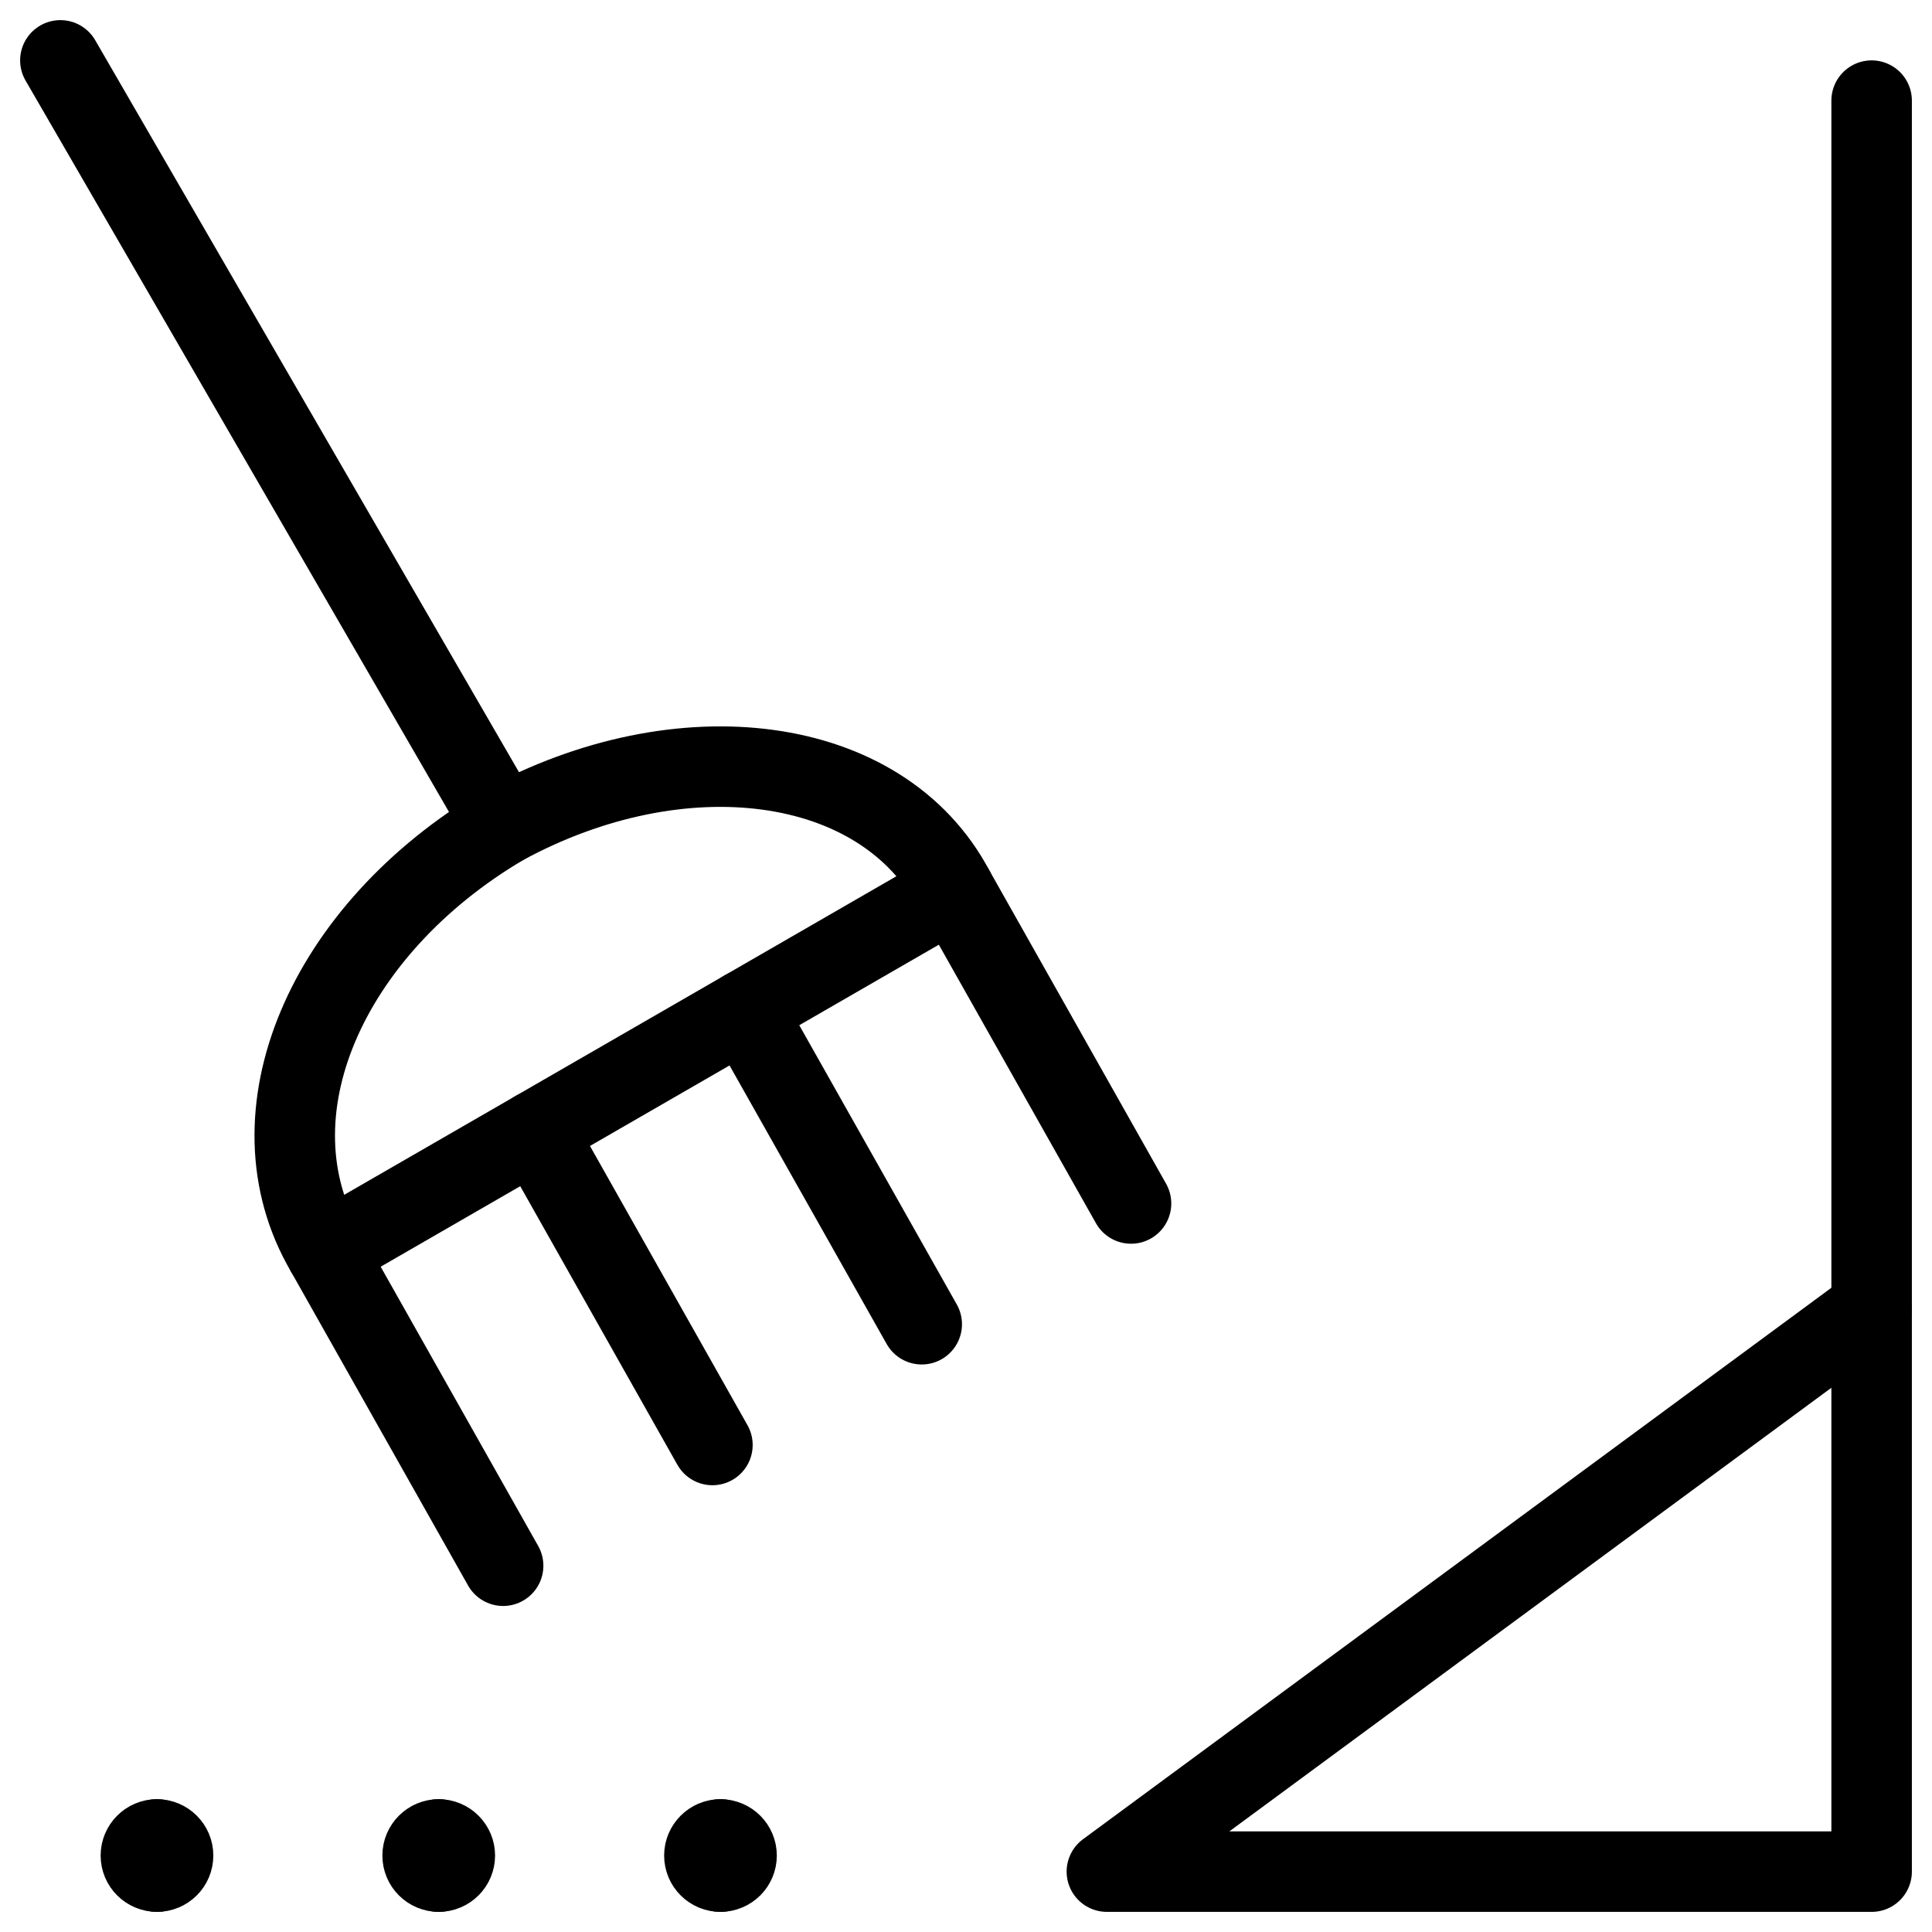 <svg xmlns="http://www.w3.org/2000/svg" fill="none" viewBox="0 0 24 24"><path stroke="#000000" stroke-linecap="round" stroke-linejoin="round" stroke-miterlimit="10" d="m23.25 16.25 -9.5 7h9.5v-7Z" stroke-width="1"></path><path stroke="#000000" stroke-linecap="round" stroke-linejoin="round" stroke-miterlimit="10" d="M23.25 16.25v-15" stroke-width="1"></path><path stroke="#000000" stroke-linecap="round" stroke-linejoin="round" stroke-miterlimit="10" d="m0.75 0.75 5.5 9.5" stroke-width="1"></path><path stroke="#000000" stroke-linecap="round" stroke-linejoin="round" stroke-miterlimit="10" d="M4.05 15.55c-1 -1.7 0 -4 2.2 -5.3 2.2 -1.2 4.7 -0.9 5.6 0.8l-7.8 4.5Z" stroke-width="1"></path><path stroke="#000000" stroke-linecap="round" stroke-linejoin="round" stroke-miterlimit="10" d="m4.05 15.55 2.2 3.9" stroke-width="1"></path><path stroke="#000000" stroke-linecap="round" stroke-linejoin="round" stroke-miterlimit="10" d="m6.65 14.05 2.2 3.9" stroke-width="1"></path><path stroke="#000000" stroke-linecap="round" stroke-linejoin="round" stroke-miterlimit="10" d="m9.25 12.55 2.2 3.9" stroke-width="1"></path><path stroke="#000000" stroke-linecap="round" stroke-linejoin="round" stroke-miterlimit="10" d="m11.85 11.05 2.2 3.9" stroke-width="1"></path><path stroke="#000000" stroke-linecap="round" stroke-linejoin="round" stroke-miterlimit="10" d="M1.95 23.25c-0.11 0 -0.2 -0.089 -0.2 -0.2 0 -0.11 0.09 -0.2 0.2 -0.2" stroke-width="1"></path><path stroke="#000000" stroke-linecap="round" stroke-linejoin="round" stroke-miterlimit="10" d="M1.95 23.25c0.11 0 0.2 -0.089 0.2 -0.2 0 -0.11 -0.09 -0.2 -0.2 -0.2" stroke-width="1"></path><path stroke="#000000" stroke-linecap="round" stroke-linejoin="round" stroke-miterlimit="10" d="M5.45 23.25c-0.11 0 -0.2 -0.089 -0.2 -0.2 0 -0.11 0.09 -0.2 0.2 -0.2" stroke-width="1"></path><path stroke="#000000" stroke-linecap="round" stroke-linejoin="round" stroke-miterlimit="10" d="M5.45 23.25c0.11 0 0.2 -0.089 0.2 -0.2 0 -0.11 -0.09 -0.2 -0.2 -0.2" stroke-width="1"></path><path stroke="#000000" stroke-linecap="round" stroke-linejoin="round" stroke-miterlimit="10" d="M8.95 23.25c-0.11 0 -0.2 -0.089 -0.2 -0.2 0 -0.11 0.09 -0.2 0.2 -0.2" stroke-width="1"></path><path stroke="#000000" stroke-linecap="round" stroke-linejoin="round" stroke-miterlimit="10" d="M8.95 23.25c0.11 0 0.2 -0.089 0.2 -0.2 0 -0.11 -0.09 -0.2 -0.2 -0.2" stroke-width="1"></path></svg>